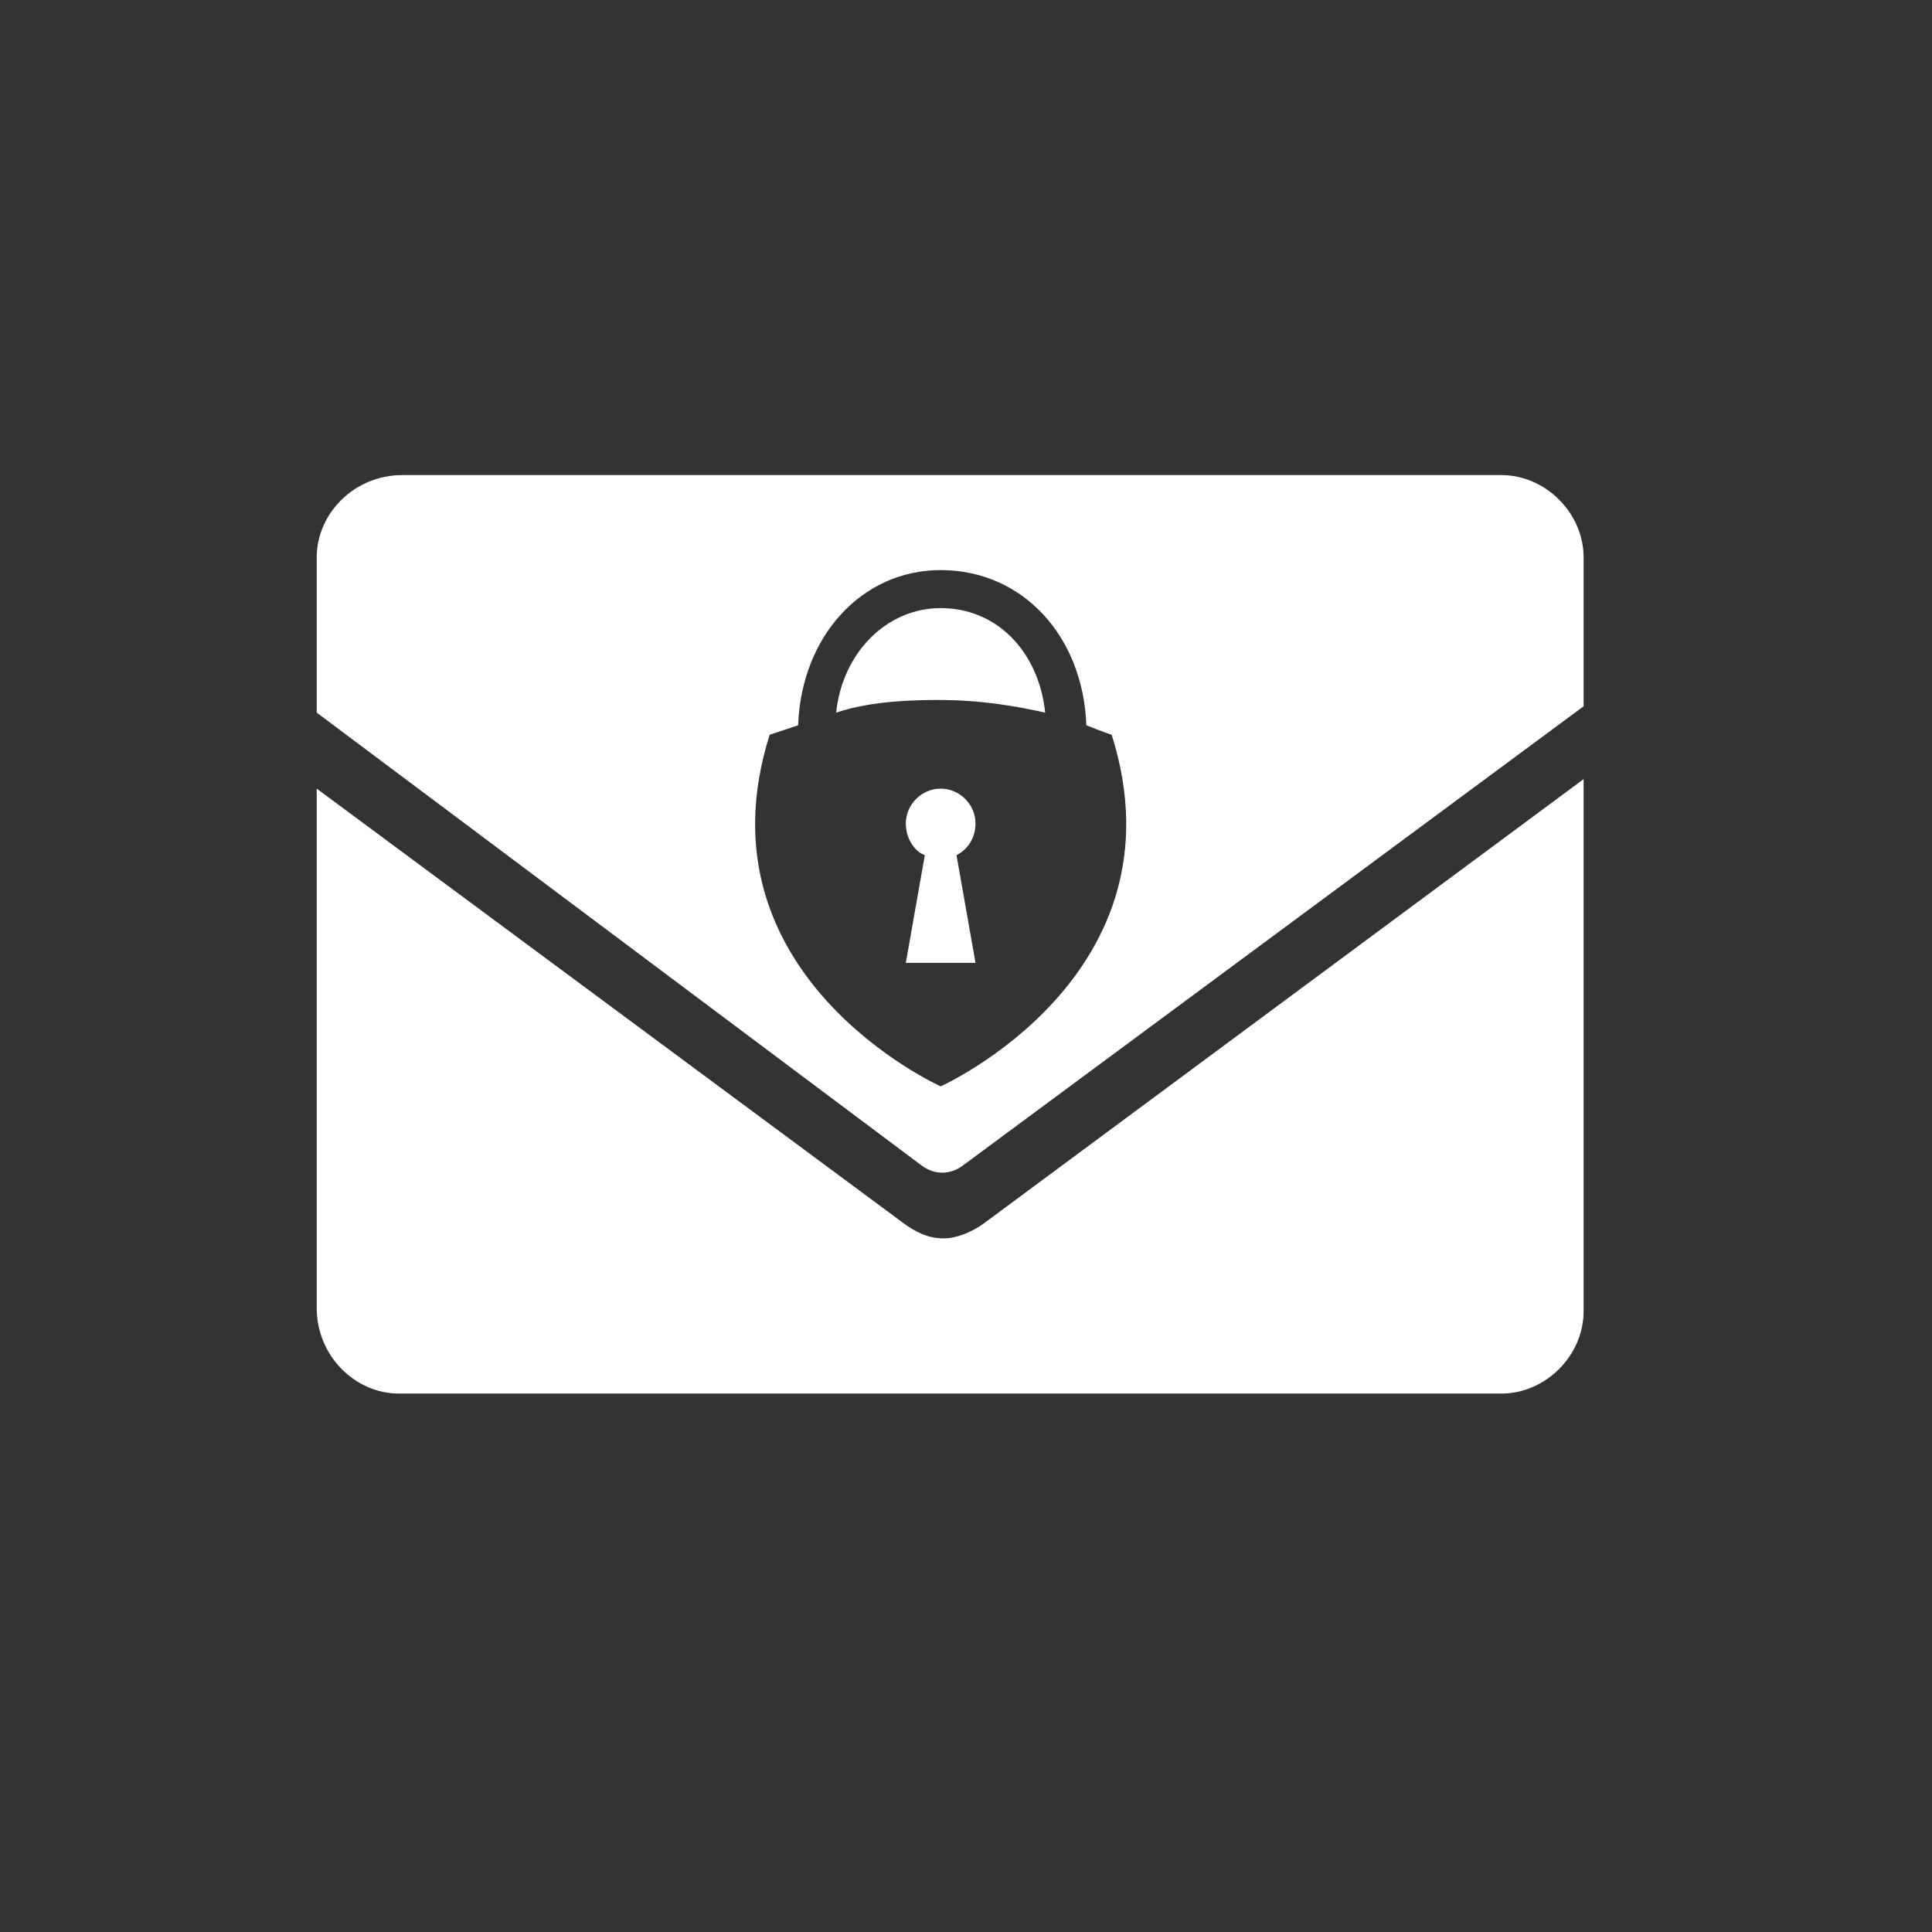 <?xml version="1.0" encoding="UTF-8"?>
<svg xmlns="http://www.w3.org/2000/svg" version="1.2" viewBox="0 0 61 61" width="61" height="61">
  <rect x="0" y="0" width="61" height="61" fill="#333333" stroke="none"/>
  <title>Messagerie-icone-svg</title>
  <style>
		.s0 { fill: #ffffff } 
	</style>
  <g id="Layer">
    <path id="Layer" class="s0" d="m29.8 39.1c-0.5 0-0.9-0.2-1.3-0.5l-18.5-13.7v16.4c0 1.5 1.2 2.7 2.6 2.7h34.8c1.4 0 2.6-1.2 2.6-2.6v-16.8l-18.9 14c-0.4 0.3-0.9 0.5-1.3 0.5z"></path>
    <path id="Layer" class="s0" d="m29.7 19.2c-1.7 0-3.1 1.4-3.3 3.3 0.9-0.3 2-0.4 3.2-0.4 1.4 0 2.5 0.2 3.4 0.4-0.2-1.9-1.5-3.3-3.3-3.3z"></path>
    <path id="Layer" class="s0" d="m30.8 26c0-0.6-0.5-1.1-1.1-1.1-0.6 0-1.1 0.5-1.1 1.1 0 0.5 0.3 0.9 0.6 1l-0.6 3.4h2.2l-0.6-3.4c0.4-0.2 0.6-0.6 0.6-1z"></path>
    <path id="Layer" fill-rule="evenodd" class="s0" d="m50 17.6v4.7l-19.6 14.5c-0.4 0.3-0.9 0.3-1.3 0l-19.1-14.3v-4.9c0-1.4 1.2-2.6 2.7-2.6h34.7c1.4 0 2.6 1.2 2.6 2.6zm-14.9 5.6c0 0-0.3-0.1-0.8-0.3-0.1-2.8-2-4.9-4.6-4.9-2.5 0-4.4 2.1-4.5 4.9-0.6 0.2-0.9 0.3-0.9 0.3-2.4 7.6 5.4 11.1 5.4 11.1 0 0 7.8-3.5 5.4-11.1z"></path>
  </g>
</svg>
